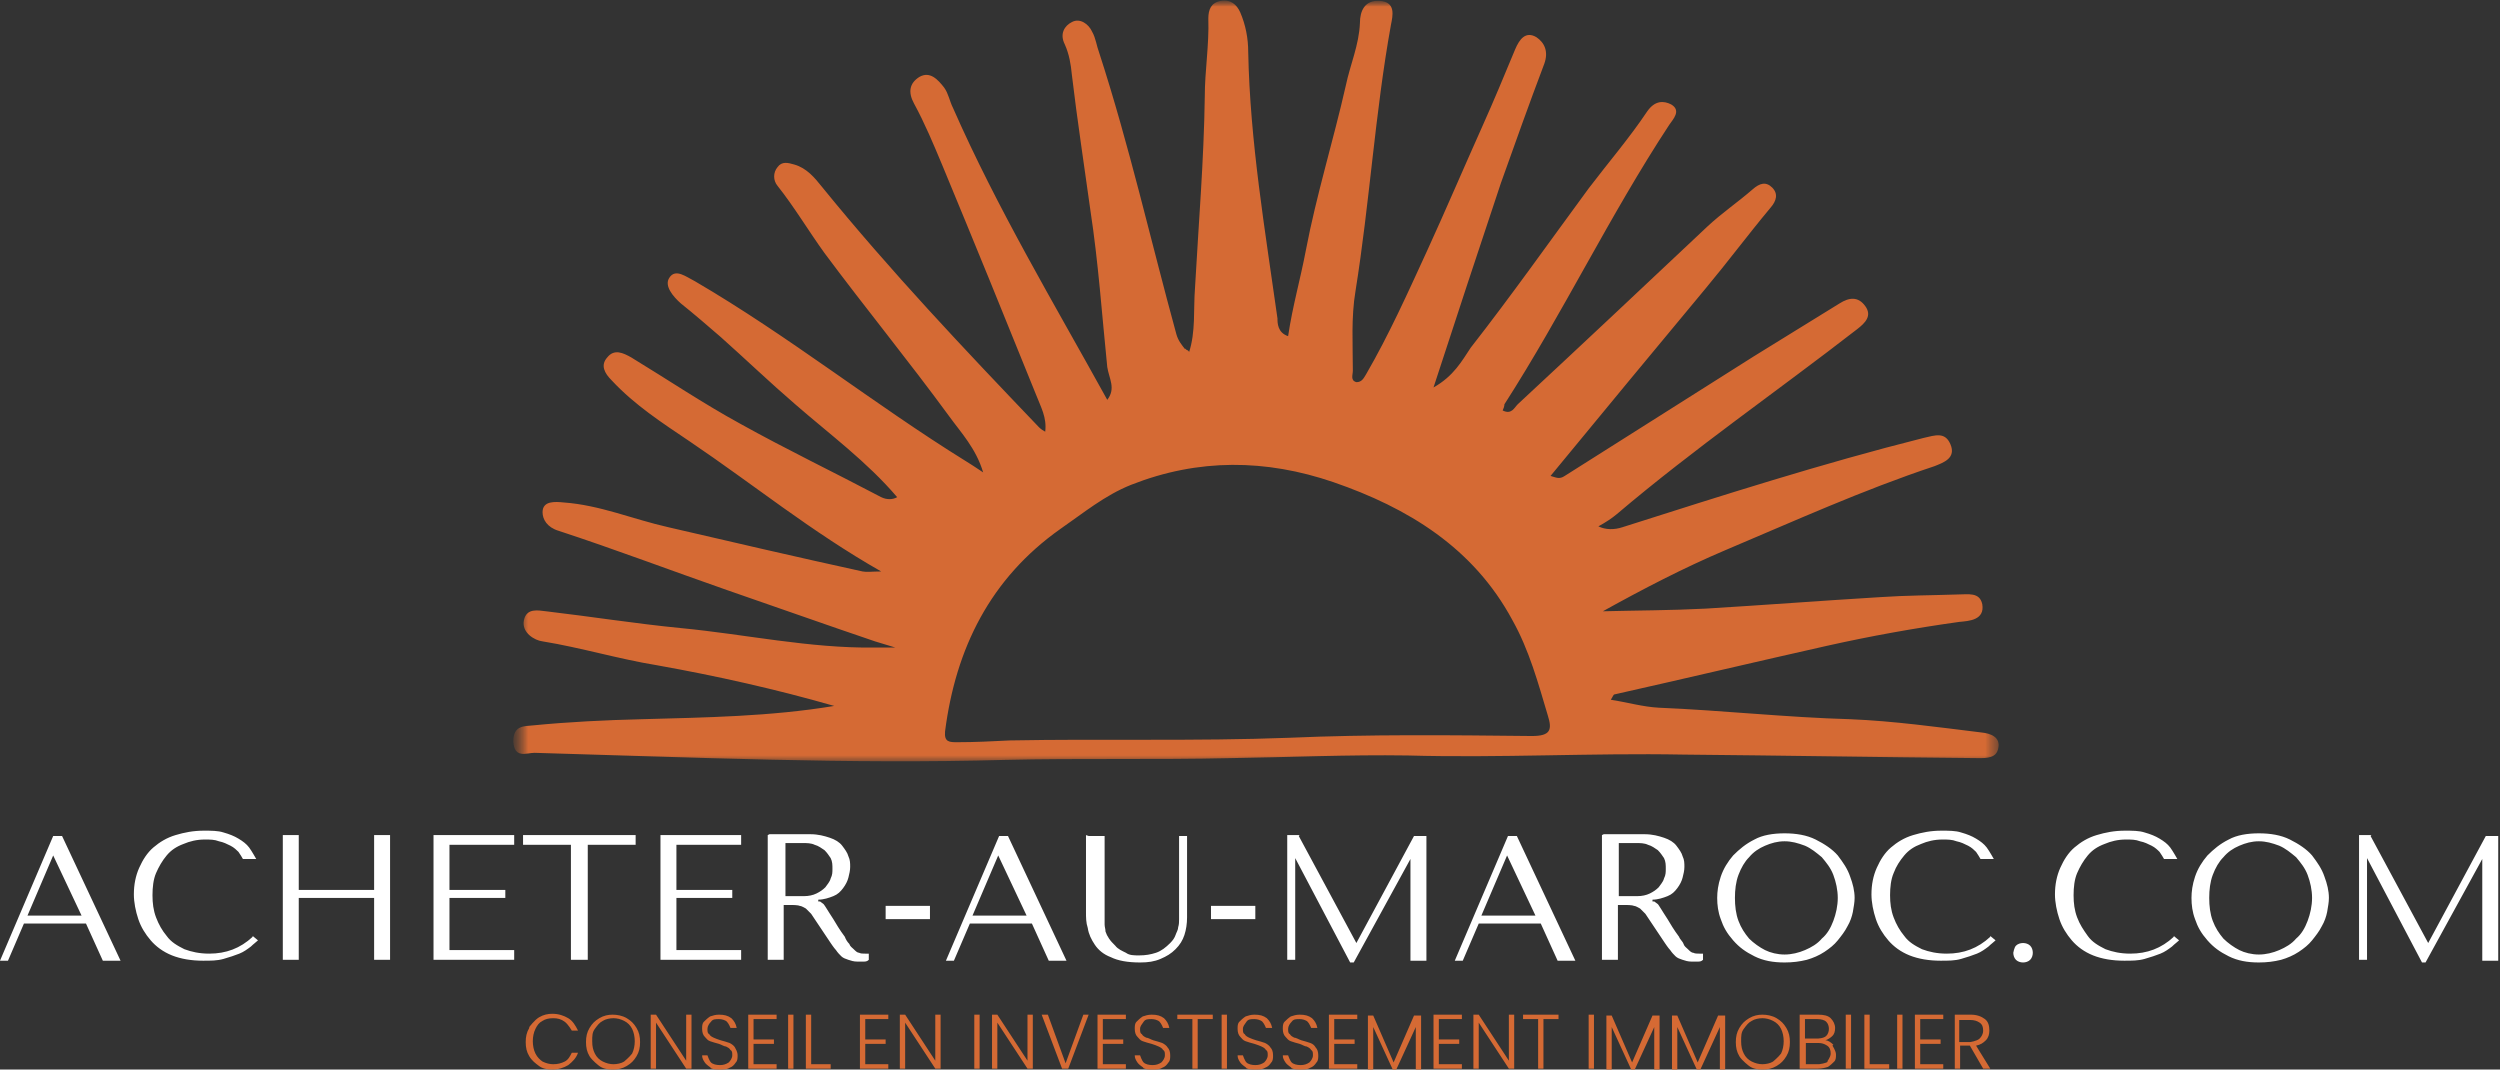 <svg width="187" height="80" viewBox="0 0 187 80" fill="none" xmlns="http://www.w3.org/2000/svg">
<rect x="0" y="0" width="187" height="80" fill="#333333" stroke="none"/>
<g clip-path="url(#clip0_249_22)">
<path d="M6.432 69.082L7.692 71.861H9.018L4.642 62.531H3.979L0 71.861H0.597L1.79 69.082H6.432ZM6.167 68.486H2.056L3.979 63.987L6.101 68.486M18.899 70.074C17.971 70.935 16.91 71.332 15.65 71.332C14.92 71.332 14.323 71.199 13.793 71.001C13.262 70.736 12.798 70.472 12.467 70.008C12.135 69.611 11.87 69.148 11.671 68.619C11.472 68.089 11.406 67.56 11.406 66.964C11.406 66.369 11.472 65.773 11.671 65.31C11.87 64.847 12.135 64.384 12.467 63.987C12.798 63.59 13.196 63.325 13.727 63.127C14.191 62.928 14.721 62.796 15.318 62.796C15.716 62.796 16.047 62.796 16.379 62.928C16.711 62.994 16.976 63.127 17.241 63.259C17.506 63.391 17.705 63.59 17.838 63.722C17.971 63.921 18.103 64.119 18.169 64.251H19.164C19.164 64.251 18.833 63.656 18.634 63.391C18.435 63.127 18.169 62.928 17.838 62.73C17.506 62.531 17.175 62.399 16.711 62.266C16.313 62.134 15.782 62.134 15.252 62.134C14.456 62.134 13.793 62.266 13.13 62.465C12.467 62.663 11.936 62.994 11.472 63.391C11.008 63.788 10.676 64.318 10.411 64.913C10.146 65.509 10.013 66.17 10.013 66.898C10.013 67.494 10.146 68.156 10.345 68.751C10.544 69.347 10.875 69.876 11.273 70.339C11.671 70.802 12.201 71.199 12.864 71.464C13.528 71.729 14.323 71.861 15.185 71.861C15.782 71.861 16.247 71.861 16.711 71.729C17.175 71.596 17.573 71.464 17.904 71.332C18.236 71.199 18.501 71.001 18.766 70.802C18.965 70.604 19.164 70.472 19.297 70.339L18.899 70.008M22.347 67.163H27.984V71.795H29.177V62.465H27.984V66.567H22.347V62.465H21.154V71.795H22.347V67.163ZM32.427 62.465V71.795H38.461V71.067H33.62V67.163H37.798V66.567H33.62V63.193H38.461V62.465H32.427ZM43.965 71.795V63.193H47.546V62.465H39.124V63.193H42.705V71.795H43.899M49.403 62.465V71.795H55.437V71.067H50.596V67.163H54.774V66.567H50.596V63.193H55.437V62.465H49.403ZM57.426 62.465V71.795H58.62V67.692H59.217C59.217 67.692 59.681 67.692 59.813 67.758C59.946 67.758 60.145 67.891 60.278 67.957C60.41 68.089 60.543 68.222 60.675 68.354C60.808 68.552 60.941 68.751 61.073 68.95L62.134 70.538C62.134 70.538 62.4 70.935 62.532 71.067C62.665 71.266 62.797 71.398 62.93 71.53C63.063 71.662 63.262 71.729 63.461 71.795C63.66 71.861 63.858 71.927 64.124 71.927C64.323 71.927 64.455 71.927 64.588 71.927C64.721 71.927 64.853 71.927 64.986 71.795V71.332C64.986 71.332 64.919 71.332 64.853 71.332C64.787 71.332 64.787 71.332 64.721 71.332C64.522 71.332 64.389 71.332 64.256 71.266C64.124 71.266 63.991 71.133 63.858 71.001C63.726 70.868 63.593 70.802 63.527 70.604C63.394 70.472 63.262 70.273 63.195 70.074C62.797 69.545 62.532 69.082 62.333 68.751C62.134 68.42 61.935 68.156 61.869 68.023C61.736 67.825 61.67 67.692 61.604 67.626C61.538 67.56 61.405 67.494 61.339 67.428H61.206V67.295C61.604 67.295 62.002 67.163 62.333 67.031C62.665 66.898 62.864 66.7 63.063 66.435C63.262 66.17 63.394 65.906 63.461 65.641C63.527 65.376 63.593 65.112 63.593 64.847C63.593 64.582 63.593 64.318 63.461 64.053C63.394 63.788 63.195 63.524 62.996 63.259C62.797 62.994 62.466 62.796 62.068 62.663C61.67 62.531 61.206 62.399 60.609 62.399H57.559M58.686 63.06H60.012C60.344 63.06 60.675 63.06 60.941 63.193C61.206 63.259 61.471 63.457 61.67 63.59C61.869 63.788 62.002 63.987 62.134 64.185C62.267 64.45 62.267 64.715 62.267 64.979C62.267 65.244 62.267 65.442 62.134 65.707C62.068 65.972 61.869 66.17 61.736 66.369C61.538 66.567 61.339 66.7 61.073 66.832C60.808 66.964 60.477 67.031 60.145 67.031H58.752V62.994M69.561 67.758V68.751H66.246V67.758H69.561ZM77.187 69.082L78.447 71.861H79.773L75.397 62.531H74.734L70.755 71.861H71.352L72.545 69.082H77.187ZM76.856 68.486H72.744L74.667 63.987L76.789 68.486M81.232 62.465V68.222C81.232 68.619 81.232 69.016 81.365 69.413C81.431 69.876 81.63 70.273 81.895 70.67C82.161 71.067 82.558 71.398 83.089 71.596C83.62 71.861 84.349 71.993 85.277 71.993C85.874 71.993 86.338 71.927 86.802 71.729C87.267 71.53 87.598 71.332 87.93 71.001C88.261 70.67 88.46 70.339 88.593 69.942C88.725 69.545 88.792 69.082 88.792 68.619V62.531H88.195V68.156C88.195 68.156 88.195 68.552 88.195 68.751C88.195 68.95 88.195 69.148 88.129 69.347C88.129 69.545 87.996 69.744 87.93 69.942C87.864 70.141 87.731 70.339 87.532 70.538C87.2 70.868 86.869 71.133 86.471 71.266C86.073 71.398 85.675 71.464 85.211 71.464C84.813 71.464 84.482 71.464 84.216 71.266C83.951 71.133 83.62 71.001 83.421 70.736C83.222 70.538 83.089 70.405 82.956 70.207C82.824 70.008 82.757 69.876 82.691 69.677C82.691 69.479 82.625 69.347 82.625 69.148C82.625 68.95 82.625 68.817 82.625 68.619V62.531H81.431M93.898 67.758V68.751H90.582V67.758H93.898ZM97.213 62.465H96.285V71.795H96.882V64.185L100.993 71.993H101.259L105.502 64.251V71.861H106.696V62.531H105.768L101.457 70.538L97.147 62.531M115.25 69.082L116.51 71.861H117.837L113.46 62.531H112.797L108.818 71.861H109.415L110.609 69.082H115.25ZM114.919 68.486H110.807L112.73 63.987L114.852 68.486M119.826 62.465V71.795H121.02V67.692H121.616C121.616 67.692 122.08 67.692 122.213 67.758C122.346 67.758 122.545 67.891 122.677 67.957C122.81 68.089 122.943 68.222 123.075 68.354C123.208 68.552 123.34 68.751 123.473 68.95L124.534 70.538C124.534 70.538 124.799 70.935 124.932 71.067C125.065 71.266 125.197 71.398 125.33 71.53C125.462 71.662 125.661 71.729 125.86 71.795C126.059 71.861 126.258 71.927 126.523 71.927C126.722 71.927 126.855 71.927 126.988 71.927C127.12 71.927 127.253 71.927 127.385 71.795V71.332C127.385 71.332 127.319 71.332 127.253 71.332C127.187 71.332 127.187 71.332 127.12 71.332C126.921 71.332 126.789 71.332 126.656 71.266C126.523 71.266 126.391 71.133 126.258 71.001C126.126 70.868 125.993 70.802 125.927 70.604C125.86 70.405 125.661 70.273 125.595 70.074C125.197 69.545 124.932 69.082 124.733 68.751C124.534 68.42 124.335 68.156 124.269 68.023C124.136 67.825 124.07 67.692 124.004 67.626C123.937 67.56 123.805 67.494 123.738 67.428H123.606V67.295C124.004 67.295 124.401 67.163 124.733 67.031C125.065 66.898 125.263 66.7 125.462 66.435C125.661 66.17 125.794 65.906 125.86 65.641C125.927 65.376 125.993 65.112 125.993 64.847C125.993 64.582 125.993 64.318 125.86 64.053C125.794 63.788 125.595 63.524 125.396 63.259C125.197 62.994 124.866 62.796 124.468 62.663C124.07 62.531 123.606 62.399 123.009 62.399H119.959M121.02 63.06H122.346C122.677 63.06 123.009 63.06 123.274 63.193C123.539 63.259 123.805 63.457 124.004 63.59C124.202 63.788 124.335 63.987 124.468 64.185C124.6 64.45 124.6 64.715 124.6 64.979C124.6 65.244 124.6 65.442 124.468 65.707C124.401 65.972 124.202 66.17 124.07 66.369C123.871 66.567 123.672 66.7 123.407 66.832C123.141 66.964 122.81 67.031 122.478 67.031H121.086V62.994M128.446 67.163C128.446 67.692 128.513 68.222 128.712 68.751C128.911 69.347 129.176 69.81 129.64 70.339C130.104 70.868 130.568 71.199 131.232 71.53C131.895 71.861 132.624 71.993 133.486 71.993C134.083 71.993 134.613 71.927 135.144 71.795C135.608 71.662 136.072 71.464 136.47 71.199C136.868 70.935 137.2 70.67 137.465 70.339C137.73 70.008 137.995 69.677 138.194 69.28C138.393 68.95 138.526 68.552 138.592 68.222C138.659 67.825 138.725 67.494 138.725 67.163C138.725 66.634 138.592 66.104 138.393 65.575C138.194 64.979 137.863 64.516 137.465 63.987C137.067 63.524 136.47 63.127 135.807 62.796C135.144 62.465 134.348 62.333 133.486 62.333C132.624 62.333 131.828 62.465 131.232 62.796C130.568 63.127 130.104 63.524 129.64 63.987C129.242 64.45 128.911 64.979 128.712 65.575C128.513 66.17 128.446 66.7 128.446 67.163ZM129.773 67.163C129.773 66.567 129.839 65.972 130.038 65.442C130.237 64.913 130.502 64.45 130.834 64.119C131.165 63.722 131.563 63.457 132.027 63.259C132.491 63.06 132.956 62.928 133.486 62.928C134.017 62.928 134.481 63.06 135.011 63.259C135.476 63.457 135.873 63.788 136.271 64.119C136.603 64.516 136.934 64.913 137.133 65.442C137.332 65.972 137.465 66.567 137.465 67.163C137.465 67.758 137.332 68.354 137.133 68.883C136.934 69.413 136.669 69.876 136.271 70.207C135.94 70.604 135.476 70.868 135.011 71.067C134.547 71.266 134.017 71.398 133.486 71.398C132.956 71.398 132.425 71.266 132.027 71.067C131.629 70.868 131.165 70.538 130.834 70.207C130.502 69.81 130.237 69.413 130.038 68.883C129.839 68.354 129.773 67.758 129.773 67.163ZM148.871 70.074C147.942 70.935 146.881 71.332 145.621 71.332C144.892 71.332 144.295 71.199 143.765 71.001C143.234 70.736 142.77 70.472 142.438 70.008C142.107 69.611 141.841 69.148 141.643 68.619C141.444 68.089 141.377 67.56 141.377 66.964C141.377 66.369 141.444 65.773 141.643 65.31C141.841 64.781 142.107 64.384 142.438 63.987C142.77 63.59 143.168 63.325 143.698 63.127C144.162 62.928 144.693 62.796 145.29 62.796C145.688 62.796 146.019 62.796 146.351 62.928C146.682 62.994 146.948 63.127 147.213 63.259C147.478 63.391 147.677 63.59 147.81 63.722C147.942 63.921 148.075 64.119 148.141 64.251H149.136C149.136 64.251 148.804 63.656 148.605 63.391C148.406 63.127 148.141 62.928 147.81 62.73C147.478 62.531 147.146 62.399 146.682 62.266C146.284 62.134 145.754 62.134 145.223 62.134C144.428 62.134 143.765 62.266 143.101 62.465C142.438 62.663 141.908 62.994 141.444 63.391C140.979 63.788 140.648 64.318 140.383 64.913C140.117 65.509 139.985 66.17 139.985 66.898C139.985 67.494 140.117 68.156 140.316 68.751C140.515 69.347 140.847 69.876 141.245 70.339C141.643 70.802 142.173 71.199 142.836 71.464C143.499 71.729 144.295 71.861 145.157 71.861C145.754 71.861 146.218 71.861 146.682 71.729C147.146 71.596 147.544 71.464 147.876 71.332C148.207 71.199 148.473 71.001 148.738 70.802C148.937 70.604 149.136 70.472 149.268 70.339L148.871 70.008M150.595 71.266C150.595 71.266 150.661 70.868 150.794 70.736C150.926 70.604 151.125 70.538 151.324 70.538C151.523 70.538 151.722 70.604 151.855 70.736C151.987 70.868 152.054 71.067 152.054 71.266C152.054 71.464 151.987 71.662 151.855 71.795C151.722 71.927 151.523 71.993 151.324 71.993C151.125 71.993 150.926 71.927 150.794 71.795C150.661 71.662 150.595 71.464 150.595 71.266ZM162.597 70.074C161.669 70.935 160.608 71.332 159.348 71.332C158.618 71.332 158.022 71.199 157.491 71.001C156.961 70.736 156.496 70.472 156.165 70.008C155.833 69.545 155.568 69.148 155.369 68.619C155.17 68.089 155.104 67.56 155.104 66.964C155.104 66.369 155.17 65.773 155.369 65.31C155.568 64.847 155.833 64.384 156.165 63.987C156.496 63.59 156.894 63.325 157.425 63.127C157.889 62.928 158.419 62.796 159.016 62.796C159.414 62.796 159.746 62.796 160.077 62.928C160.409 62.994 160.674 63.127 160.939 63.259C161.205 63.391 161.404 63.59 161.536 63.722C161.669 63.921 161.801 64.119 161.868 64.251H162.862C162.862 64.251 162.531 63.656 162.332 63.391C162.133 63.127 161.868 62.928 161.536 62.73C161.205 62.531 160.873 62.399 160.409 62.266C160.011 62.134 159.48 62.134 158.95 62.134C158.154 62.134 157.491 62.266 156.828 62.465C156.165 62.663 155.634 62.994 155.17 63.391C154.706 63.788 154.374 64.318 154.109 64.913C153.844 65.509 153.711 66.17 153.711 66.898C153.711 67.494 153.844 68.156 154.043 68.751C154.242 69.347 154.573 69.876 154.971 70.339C155.369 70.802 155.9 71.199 156.563 71.464C157.226 71.729 158.022 71.861 158.884 71.861C159.48 71.861 159.945 71.861 160.409 71.729C160.873 71.596 161.271 71.464 161.602 71.332C161.934 71.199 162.199 71.001 162.465 70.802C162.663 70.604 162.862 70.472 162.995 70.339L162.597 70.008M163.923 67.163C163.923 67.692 163.99 68.222 164.189 68.751C164.388 69.347 164.653 69.81 165.117 70.339C165.581 70.868 166.045 71.199 166.708 71.53C167.372 71.861 168.101 71.993 168.963 71.993C169.56 71.993 170.09 71.927 170.621 71.795C171.085 71.662 171.549 71.464 171.947 71.199C172.345 70.935 172.677 70.67 172.942 70.339C173.207 70.008 173.472 69.677 173.671 69.28C173.87 68.95 174.003 68.552 174.069 68.222C174.135 67.825 174.202 67.494 174.202 67.163C174.202 66.634 174.069 66.104 173.87 65.575C173.671 64.979 173.34 64.516 172.942 63.987C172.544 63.524 171.947 63.127 171.284 62.796C170.621 62.465 169.825 62.333 168.963 62.333C168.101 62.333 167.305 62.465 166.708 62.796C166.045 63.127 165.581 63.524 165.117 63.987C164.719 64.45 164.388 64.979 164.189 65.575C163.99 66.17 163.923 66.7 163.923 67.163ZM165.25 67.163C165.25 66.567 165.316 65.972 165.515 65.442C165.714 64.913 165.979 64.45 166.311 64.119C166.642 63.722 167.04 63.457 167.504 63.259C167.968 63.06 168.433 62.928 168.963 62.928C169.494 62.928 169.958 63.06 170.488 63.259C170.952 63.457 171.35 63.788 171.748 64.119C172.08 64.516 172.411 64.913 172.61 65.442C172.809 65.972 172.942 66.567 172.942 67.163C172.942 67.758 172.809 68.354 172.61 68.883C172.411 69.413 172.146 69.876 171.748 70.207C171.417 70.604 170.952 70.868 170.488 71.067C170.024 71.266 169.494 71.398 168.963 71.398C168.433 71.398 167.902 71.266 167.504 71.067C167.106 70.868 166.642 70.538 166.311 70.207C165.979 69.81 165.714 69.413 165.515 68.883C165.316 68.354 165.25 67.758 165.25 67.163ZM177.385 62.465H176.456V71.795H177.053V64.185L181.165 71.993H181.43L185.674 64.251V71.861H186.867V62.531H185.939L181.629 70.538L177.318 62.531" fill="white"/>
<path d="M39.589 76.824C39.589 76.824 39.986 76.294 40.318 76.096C40.65 75.897 40.981 75.831 41.313 75.831C41.777 75.831 42.175 75.964 42.506 76.162C42.838 76.361 43.037 76.692 43.236 77.088H42.772C42.772 77.088 42.506 76.625 42.241 76.427C41.976 76.228 41.711 76.162 41.379 76.162C41.047 76.162 40.782 76.228 40.583 76.361C40.318 76.493 40.185 76.692 40.053 76.956C39.92 77.221 39.854 77.552 39.854 77.883C39.854 78.213 39.92 78.544 40.053 78.809C40.185 79.074 40.384 79.272 40.583 79.404C40.848 79.537 41.114 79.603 41.379 79.603C41.711 79.603 41.976 79.537 42.241 79.404C42.506 79.272 42.639 79.007 42.772 78.743H43.236C43.103 79.14 42.838 79.404 42.506 79.669C42.175 79.868 41.777 80 41.313 80C40.915 80 40.583 79.934 40.318 79.735C40.053 79.537 39.787 79.338 39.589 79.007C39.39 78.677 39.323 78.346 39.323 77.949C39.323 77.552 39.39 77.221 39.589 76.89M44.827 79.735C44.827 79.735 44.297 79.338 44.098 79.007C43.899 78.677 43.833 78.346 43.833 77.949C43.833 77.552 43.899 77.221 44.098 76.89C44.297 76.559 44.496 76.361 44.827 76.162C45.159 75.964 45.49 75.897 45.822 75.897C46.153 75.897 46.551 75.964 46.883 76.162C47.214 76.361 47.413 76.559 47.612 76.89C47.811 77.221 47.877 77.552 47.877 77.949C47.877 78.346 47.811 78.677 47.612 79.007C47.413 79.338 47.214 79.537 46.883 79.735C46.551 79.934 46.22 80 45.822 80C45.424 80 45.092 79.934 44.827 79.735ZM46.684 79.404C46.684 79.404 47.082 79.074 47.281 78.809C47.413 78.544 47.48 78.213 47.48 77.883C47.48 77.552 47.413 77.221 47.281 76.956C47.148 76.692 46.949 76.493 46.684 76.361C46.419 76.228 46.153 76.162 45.888 76.162C45.623 76.162 45.291 76.228 45.092 76.361C44.827 76.493 44.694 76.692 44.496 76.956C44.297 77.221 44.297 77.486 44.297 77.883C44.297 78.28 44.363 78.544 44.496 78.809C44.628 79.074 44.827 79.272 45.092 79.404C45.358 79.537 45.623 79.603 45.888 79.603C46.153 79.603 46.485 79.537 46.684 79.404ZM51.724 79.934H51.326L49.071 76.493V79.934H48.673V75.897H49.071L51.326 79.338V75.897H51.724V79.934ZM53.182 79.868C53.182 79.868 52.851 79.669 52.718 79.471C52.586 79.272 52.519 79.14 52.519 78.941H52.917C52.917 78.941 53.05 79.338 53.182 79.471C53.315 79.603 53.58 79.669 53.846 79.669C54.111 79.669 54.31 79.603 54.509 79.471C54.641 79.338 54.774 79.14 54.774 78.941C54.774 78.743 54.774 78.61 54.641 78.544C54.575 78.412 54.442 78.346 54.31 78.28C54.177 78.28 53.978 78.147 53.779 78.081C53.514 78.015 53.315 77.949 53.116 77.883C52.917 77.816 52.851 77.684 52.718 77.552C52.586 77.419 52.519 77.221 52.519 76.956C52.519 76.758 52.519 76.559 52.652 76.427C52.785 76.294 52.917 76.162 53.116 76.03C53.315 75.964 53.514 75.897 53.779 75.897C54.177 75.897 54.442 75.964 54.708 76.162C54.907 76.361 55.039 76.559 55.105 76.89H54.641C54.641 76.89 54.509 76.559 54.376 76.427C54.243 76.294 53.978 76.228 53.779 76.228C53.514 76.228 53.315 76.228 53.182 76.427C53.05 76.559 52.917 76.758 52.917 76.956C52.917 77.155 52.917 77.287 53.05 77.353C53.116 77.486 53.249 77.552 53.381 77.618C53.514 77.684 53.713 77.75 53.912 77.816C54.177 77.883 54.376 77.949 54.575 78.015C54.708 78.081 54.907 78.213 54.973 78.346C55.039 78.478 55.172 78.677 55.172 78.941C55.172 79.14 55.172 79.338 55.039 79.471C54.907 79.669 54.774 79.802 54.575 79.868C54.376 80 54.111 80 53.846 80C53.58 80 53.315 80 53.116 79.868M56.365 76.228V77.75H57.891V78.081H56.365V79.603H58.09V79.934H55.968V75.897H58.09V76.228H56.365ZM59.349 75.897V79.934H58.952V75.897H59.349ZM60.676 79.603H62.135V79.934H60.278V75.897H60.676V79.603ZM64.721 76.228V77.75H66.246V78.081H64.721V79.603H66.445V79.934H64.323V75.897H66.445V76.228H64.721ZM70.357 79.934H69.959L67.705 76.493V79.934H67.307V75.897H67.705L69.959 79.338V75.897H70.357V79.934ZM73.275 75.897V79.934H72.877V75.897H73.275ZM77.254 79.934H76.856L74.601 76.493V79.934H74.203V75.897H74.601L76.856 79.338V75.897H77.254V79.934ZM81.431 75.897L79.906 79.934H79.442L77.917 75.897H78.381L79.707 79.537L81.034 75.897H81.431ZM82.492 76.228V77.75H84.018V78.081H82.492V79.603H84.216V79.934H82.094V75.897H84.216V76.228H82.492ZM85.543 79.868C85.543 79.868 85.211 79.669 85.079 79.471C84.946 79.272 84.88 79.14 84.88 78.941H85.278C85.278 78.941 85.41 79.338 85.543 79.471C85.675 79.603 85.941 79.669 86.206 79.669C86.471 79.669 86.67 79.603 86.869 79.471C87.002 79.338 87.134 79.14 87.134 78.941C87.134 78.743 87.134 78.61 87.002 78.544C86.935 78.412 86.803 78.346 86.67 78.28C86.537 78.213 86.338 78.147 86.14 78.081C85.874 78.015 85.675 77.949 85.476 77.883C85.278 77.816 85.211 77.684 85.079 77.552C84.946 77.419 84.88 77.221 84.88 76.956C84.88 76.758 84.88 76.559 85.012 76.427C85.145 76.294 85.278 76.162 85.476 76.03C85.675 75.964 85.874 75.897 86.14 75.897C86.537 75.897 86.803 75.964 87.068 76.162C87.267 76.361 87.4 76.559 87.466 76.89H87.002C87.002 76.89 86.869 76.559 86.736 76.427C86.604 76.294 86.338 76.228 86.14 76.228C85.874 76.228 85.675 76.228 85.543 76.427C85.41 76.625 85.278 76.758 85.278 76.956C85.278 77.155 85.278 77.287 85.41 77.353C85.476 77.486 85.609 77.552 85.742 77.618C85.874 77.618 86.073 77.75 86.272 77.816C86.537 77.883 86.736 77.949 86.935 78.015C87.068 78.081 87.267 78.213 87.333 78.346C87.466 78.478 87.532 78.677 87.532 78.941C87.532 79.14 87.532 79.338 87.4 79.471C87.267 79.669 87.134 79.802 86.935 79.868C86.736 80 86.471 80 86.206 80C85.941 80 85.675 80 85.476 79.868M90.715 75.897V76.228H89.588V79.934H89.19V76.228H88.063V75.897H90.715ZM91.776 75.897V79.934H91.378V75.897H91.776ZM93.235 79.868C93.235 79.868 92.903 79.669 92.771 79.471C92.638 79.272 92.572 79.14 92.572 78.941H92.97C92.97 78.941 93.102 79.338 93.235 79.471C93.368 79.603 93.633 79.669 93.898 79.669C94.163 79.669 94.362 79.603 94.561 79.471C94.694 79.338 94.826 79.14 94.826 78.941C94.826 78.743 94.826 78.61 94.694 78.544C94.627 78.412 94.495 78.346 94.362 78.28C94.23 78.213 94.031 78.147 93.832 78.081C93.567 78.015 93.368 77.949 93.169 77.883C92.97 77.816 92.903 77.684 92.771 77.552C92.638 77.419 92.572 77.221 92.572 76.956C92.572 76.758 92.572 76.559 92.704 76.427C92.837 76.294 92.97 76.162 93.169 76.03C93.368 75.964 93.567 75.897 93.832 75.897C94.23 75.897 94.495 75.964 94.76 76.162C94.959 76.361 95.092 76.559 95.158 76.89H94.694C94.694 76.89 94.561 76.559 94.429 76.427C94.296 76.294 94.031 76.228 93.832 76.228C93.567 76.228 93.368 76.228 93.235 76.427C93.102 76.625 92.97 76.758 92.97 76.956C92.97 77.155 92.97 77.287 93.102 77.353C93.169 77.486 93.301 77.552 93.434 77.618C93.567 77.684 93.765 77.75 93.964 77.816C94.23 77.883 94.429 77.949 94.627 78.015C94.76 78.081 94.959 78.213 95.025 78.346C95.158 78.478 95.224 78.677 95.224 78.941C95.224 79.14 95.224 79.338 95.092 79.471C94.959 79.669 94.826 79.802 94.627 79.868C94.429 80 94.163 80 93.898 80C93.633 80 93.368 80 93.169 79.868M96.617 79.868C96.617 79.868 96.285 79.669 96.153 79.471C96.02 79.272 95.954 79.14 95.954 78.941H96.352C96.352 78.941 96.484 79.338 96.617 79.471C96.749 79.603 97.015 79.669 97.28 79.669C97.545 79.669 97.744 79.603 97.943 79.471C98.076 79.338 98.208 79.14 98.208 78.941C98.208 78.743 98.208 78.61 98.076 78.544C98.009 78.412 97.877 78.346 97.744 78.28C97.612 78.28 97.413 78.147 97.214 78.081C96.948 78.015 96.749 77.949 96.551 77.883C96.352 77.816 96.285 77.684 96.153 77.552C96.02 77.419 95.954 77.221 95.954 76.956C95.954 76.758 95.954 76.559 96.086 76.427C96.219 76.294 96.352 76.162 96.551 76.03C96.749 75.964 96.948 75.897 97.214 75.897C97.612 75.897 97.877 75.964 98.142 76.162C98.341 76.361 98.474 76.559 98.54 76.89H98.076C98.076 76.89 97.943 76.559 97.811 76.427C97.678 76.294 97.413 76.228 97.214 76.228C96.948 76.228 96.749 76.228 96.617 76.427C96.484 76.559 96.352 76.758 96.352 76.956C96.352 77.155 96.352 77.287 96.484 77.353C96.551 77.486 96.683 77.552 96.816 77.618C96.948 77.618 97.147 77.75 97.346 77.816C97.612 77.883 97.811 77.949 98.009 78.015C98.208 78.081 98.341 78.213 98.407 78.346C98.54 78.478 98.606 78.677 98.606 78.941C98.606 79.14 98.606 79.338 98.474 79.471C98.341 79.669 98.208 79.802 98.009 79.868C97.811 80 97.545 80 97.28 80C97.015 80 96.749 80 96.551 79.868M99.8 76.228V77.75H101.325V78.081H99.8V79.603H101.524V79.934H99.402V75.897H101.524V76.228H99.8ZM106.298 75.964V80H105.901V76.824L104.442 80H104.176L102.718 76.824V80H102.32V75.964H102.718L104.243 79.471L105.768 75.964H106.232M107.625 76.228V77.75H109.15V78.081H107.625V79.603H109.349V79.934H107.227V75.897H109.349V76.228H107.625ZM113.261 79.934H112.863L110.609 76.493V79.934H110.211V75.897H110.609L112.863 79.338V75.897H113.261V79.934ZM116.577 75.897V76.228H115.449V79.934H115.052V76.228H113.924V75.897H116.577ZM119.229 75.897V79.934H118.831V75.897H119.229ZM124.136 75.964V80H123.738V76.824L122.28 80H122.014L120.556 76.824V80H120.158V75.964H120.556L122.081 79.471L123.606 75.964H124.07M129.043 75.964V80H128.646V76.824L127.187 80H126.921L125.463 76.824V80H125.065V75.964H125.463L126.988 79.471L128.513 75.964H128.977M130.834 79.735C130.834 79.735 130.303 79.338 130.104 79.007C129.906 78.677 129.839 78.346 129.839 77.949C129.839 77.552 129.906 77.221 130.104 76.89C130.303 76.559 130.502 76.361 130.834 76.162C131.165 75.964 131.497 75.897 131.829 75.897C132.16 75.897 132.558 75.964 132.89 76.162C133.221 76.361 133.42 76.559 133.619 76.89C133.818 77.221 133.884 77.552 133.884 77.949C133.884 78.346 133.818 78.677 133.619 79.007C133.42 79.338 133.221 79.537 132.89 79.735C132.558 79.934 132.226 80 131.829 80C131.431 80 131.099 79.934 130.834 79.735ZM132.624 79.404C132.624 79.404 133.022 79.074 133.221 78.809C133.354 78.544 133.42 78.213 133.42 77.883C133.42 77.552 133.354 77.221 133.221 76.956C133.088 76.692 132.89 76.493 132.624 76.361C132.359 76.228 132.094 76.162 131.829 76.162C131.563 76.162 131.232 76.228 131.033 76.361C130.768 76.493 130.635 76.692 130.436 76.956C130.237 77.221 130.237 77.486 130.237 77.883C130.237 78.28 130.303 78.544 130.436 78.809C130.569 79.074 130.768 79.272 131.033 79.404C131.298 79.537 131.563 79.603 131.829 79.603C132.094 79.603 132.425 79.537 132.624 79.404ZM137.067 78.213C137.067 78.213 137.332 78.61 137.332 78.875C137.332 79.074 137.332 79.272 137.2 79.404C137.067 79.537 136.935 79.669 136.736 79.802C136.537 79.868 136.271 79.934 136.006 79.934H134.614V75.897H136.006C136.404 75.897 136.736 75.964 136.935 76.162C137.134 76.361 137.266 76.625 137.266 76.89C137.266 77.155 137.2 77.353 137.067 77.486C136.935 77.618 136.736 77.75 136.537 77.816C136.736 77.816 136.935 77.949 137.134 78.147M135.012 77.684H135.94C135.94 77.684 136.404 77.684 136.603 77.486C136.736 77.353 136.802 77.155 136.802 76.956C136.802 76.758 136.736 76.559 136.603 76.427C136.47 76.294 136.205 76.228 135.94 76.228H135.012V77.684ZM136.669 79.404C136.669 79.404 136.935 79.074 136.935 78.809C136.935 78.544 136.868 78.346 136.669 78.213C136.47 78.081 136.271 78.015 136.006 78.015H135.078V79.603H136.073C136.073 79.603 136.603 79.537 136.736 79.404M138.46 75.897V79.934H138.062V75.897H138.46ZM139.852 79.603H141.311V79.934H139.454V75.897H139.852V79.603ZM142.306 75.897V79.934H141.908V75.897H142.306ZM143.632 76.228V77.75H145.157V78.081H143.632V79.603H145.356V79.934H143.234V75.897H145.356V76.228H143.632ZM148.34 79.934L147.346 78.213H146.616V79.934H146.218V75.897H147.412C147.876 75.897 148.208 76.03 148.473 76.228C148.738 76.427 148.804 76.758 148.804 77.088C148.804 77.353 148.738 77.618 148.539 77.816C148.34 78.015 148.141 78.147 147.81 78.213L148.871 79.934H148.407M146.55 77.949H147.346C147.346 77.949 147.876 77.882 148.075 77.684C148.208 77.552 148.34 77.353 148.34 77.088C148.34 76.824 148.274 76.625 148.075 76.493C147.876 76.361 147.677 76.294 147.346 76.294H146.55V78.015" fill="#D56A34"/>
<mask id="mask0_249_22" style="mask-type:luminance" maskUnits="userSpaceOnUse" x="38" y="0" width="112" height="58">
<path d="M149.666 0H38.527V57.37H149.666V0Z" fill="white"/>
</mask>
<g mask="url(#mask0_249_22)">
<mask id="mask1_249_22" style="mask-type:luminance" maskUnits="userSpaceOnUse" x="38" y="0" width="112" height="58">
<path d="M149.666 0H38.527V57.37H149.666V0Z" fill="white"/>
</mask>
<g mask="url(#mask1_249_22)">
<path d="M88.924 26.402C89.455 24.814 89.256 23.16 89.388 21.505C89.654 16.741 90.052 11.977 90.118 7.213C90.118 5.294 90.45 3.375 90.383 1.39C90.383 0.728 90.582 0.199 91.312 0.066C92.041 -0.066 92.505 0.331 92.77 0.926C93.168 1.853 93.367 2.845 93.367 3.904C93.5 10.587 94.627 17.204 95.555 23.821C95.555 24.152 95.555 24.88 96.351 25.145C96.683 22.895 97.28 20.844 97.677 18.726C98.473 14.557 99.733 10.521 100.662 6.419C100.993 4.83 101.656 3.375 101.723 1.72C101.723 0.86 102.054 1.07549e-05 103.181 0.066C104.441 0.132 104.176 1.191 104.043 1.853C102.85 8.47 102.452 15.153 101.391 21.77C101.059 23.755 101.192 25.74 101.192 27.725C101.192 28.056 100.993 28.453 101.457 28.586C101.855 28.586 101.988 28.321 102.187 27.99C103.911 25.012 105.303 21.902 106.762 18.726C108.155 15.682 109.481 12.572 110.874 9.462C111.736 7.543 112.531 5.624 113.327 3.706C113.659 2.912 114.123 2.316 114.919 2.779C115.515 3.176 115.847 3.838 115.515 4.764C114.388 7.742 113.327 10.72 112.266 13.697C110.608 18.66 108.951 23.689 107.226 28.983C108.752 28.122 109.348 26.997 110.012 26.005C113.062 22.101 115.913 18.064 118.831 14.094C120.29 12.175 121.881 10.323 123.208 8.337C123.804 7.477 124.468 7.543 124.998 7.808C125.794 8.271 125.131 8.933 124.865 9.33C120.423 16.079 116.908 23.424 112.531 30.24C112.531 30.372 112.465 30.571 112.399 30.703C113.062 31.034 113.261 30.505 113.526 30.24C118.301 25.806 123.009 21.373 127.717 16.94C128.778 15.947 130.038 15.087 131.099 14.161C131.629 13.697 132.093 13.565 132.558 14.028C133.022 14.491 132.889 15.021 132.425 15.55C130.767 17.535 129.242 19.586 127.584 21.572C123.738 26.203 119.892 30.835 115.98 35.6C116.444 35.732 116.643 35.864 117.041 35.6C121.749 32.622 126.457 29.644 131.165 26.667C133.287 25.343 135.475 24.02 137.597 22.697C138.327 22.233 138.99 22.167 139.52 22.895C140.051 23.623 139.52 24.152 138.924 24.615C132.956 29.247 126.722 33.548 120.953 38.445C120.555 38.776 120.157 39.041 119.56 39.371C120.091 39.636 120.754 39.636 121.351 39.438C128.844 37.055 136.271 34.673 143.897 32.754C144.759 32.556 145.488 32.291 145.886 33.218C146.351 34.276 145.356 34.607 144.693 34.872C139.321 36.658 134.215 38.974 129.043 41.158C125.926 42.481 122.876 44.069 119.892 45.724C122.478 45.658 124.998 45.658 127.584 45.525C131.961 45.261 136.271 44.93 140.648 44.665C142.571 44.533 144.494 44.533 146.417 44.467C147.213 44.467 148.075 44.268 148.274 45.194C148.473 46.386 147.279 46.452 146.549 46.518C143.234 46.981 139.918 47.577 136.669 48.304C131.364 49.495 126.059 50.753 120.754 51.944C120.688 51.944 120.621 52.142 120.489 52.341C121.749 52.539 122.876 52.87 124.07 52.936C128.844 53.135 133.619 53.664 138.393 53.797C141.642 53.929 144.958 54.392 148.207 54.789C148.87 54.855 149.666 55.12 149.467 55.98C149.335 56.708 148.605 56.708 148.008 56.708C140.648 56.642 133.287 56.51 125.926 56.443C119.03 56.311 112.2 56.708 105.303 56.51C100.86 56.443 96.418 56.642 92.041 56.708C86.404 56.84 80.768 56.708 75.198 56.84C63.461 57.171 51.723 56.642 39.986 56.311C39.389 56.311 38.461 56.774 38.395 55.451C38.395 54.26 39.19 54.326 39.853 54.26C42.572 53.995 45.291 53.863 48.01 53.797C52.784 53.664 57.625 53.598 62.4 52.804C58.023 51.547 53.58 50.554 49.137 49.76C46.286 49.297 43.434 48.437 40.583 47.974C39.986 47.907 38.991 47.312 39.19 46.386C39.389 45.459 40.251 45.658 40.848 45.724C44.23 46.121 47.546 46.65 50.928 46.981C55.768 47.444 60.543 48.503 65.45 48.437H66.975L65.45 47.974C61.736 46.716 58.023 45.393 54.376 44.136C50.198 42.68 46.02 41.092 41.776 39.702C40.914 39.438 40.583 38.842 40.583 38.313C40.583 37.452 41.511 37.519 42.174 37.585C44.893 37.783 47.347 38.842 49.999 39.438C54.84 40.562 59.681 41.687 64.522 42.746C64.853 42.812 65.185 42.746 65.914 42.746C60.675 39.768 56.299 36.195 51.591 33.019C49.535 31.63 47.479 30.306 45.755 28.453C45.225 27.924 44.893 27.328 45.424 26.733C45.954 26.071 46.617 26.402 47.214 26.733C49.933 28.387 52.585 30.174 55.37 31.696C58.819 33.615 62.4 35.335 65.914 37.188C66.312 37.386 66.776 37.386 67.108 37.188C64.853 34.541 62.068 32.49 59.482 30.24C57.559 28.586 55.768 26.865 53.912 25.211C52.917 24.351 51.922 23.491 50.928 22.697C50.331 22.167 49.668 21.373 50.066 20.777C50.53 20.05 51.325 20.711 51.989 21.042C59.018 25.145 65.383 30.24 72.214 34.475C72.545 34.673 72.943 34.938 73.54 35.335C73.009 33.548 71.882 32.357 71.02 31.166C67.97 26.997 64.72 23.027 61.67 18.925C60.476 17.27 59.416 15.484 58.156 13.896C57.824 13.499 57.824 12.903 58.156 12.506C58.487 12.043 58.951 12.175 59.416 12.308C60.344 12.572 60.941 13.3 61.471 13.962C66.577 20.248 72.147 26.137 77.718 31.96C77.85 32.093 78.049 32.225 78.182 32.291C78.314 31.232 77.85 30.438 77.519 29.578C75.198 23.821 72.877 18.131 70.49 12.374C69.826 10.786 69.163 9.198 68.368 7.742C67.903 6.882 68.036 6.22 68.765 5.757C69.561 5.294 70.158 5.955 70.622 6.551C70.954 7.014 71.02 7.543 71.285 8.073C74.601 15.616 78.845 22.697 82.824 29.909C83.487 29.049 82.956 28.321 82.824 27.461C82.426 23.557 82.16 19.653 81.564 15.749C81.1 12.374 80.569 8.933 80.171 5.558C80.105 4.83 79.972 4.036 79.641 3.309C79.243 2.514 79.641 1.919 80.171 1.654C80.768 1.323 81.431 1.787 81.696 2.382C81.962 2.845 82.028 3.441 82.227 3.97C84.481 10.918 86.073 17.998 87.996 25.012C88.129 25.476 88.394 25.806 88.659 26.137C88.991 26.203 89.057 26.468 88.924 26.733C88.924 26.733 88.725 26.865 88.725 26.799C88.526 26.601 88.526 26.336 88.659 26.071L88.924 26.402ZM75.529 55.385C82.492 55.252 89.455 55.451 96.418 55.186C102.452 54.921 108.486 54.988 114.587 55.054C115.98 55.054 116.112 54.591 115.781 53.532C115.051 51.084 114.388 48.635 113.128 46.386C110.21 40.959 105.303 37.982 99.733 36.063C94.694 34.342 89.654 34.276 84.614 36.261C82.625 37.055 81.033 38.379 79.309 39.57C74.07 43.275 71.484 48.503 70.689 54.723C70.622 55.517 71.02 55.517 71.617 55.517C72.943 55.517 74.203 55.451 75.529 55.385Z" fill="#D56A34"/>
</g>
</g>
</g>
<defs>
<clipPath id="clip0_249_22">
<rect width="187" height="80" fill="white"/>
</clipPath>
</defs>
</svg>
